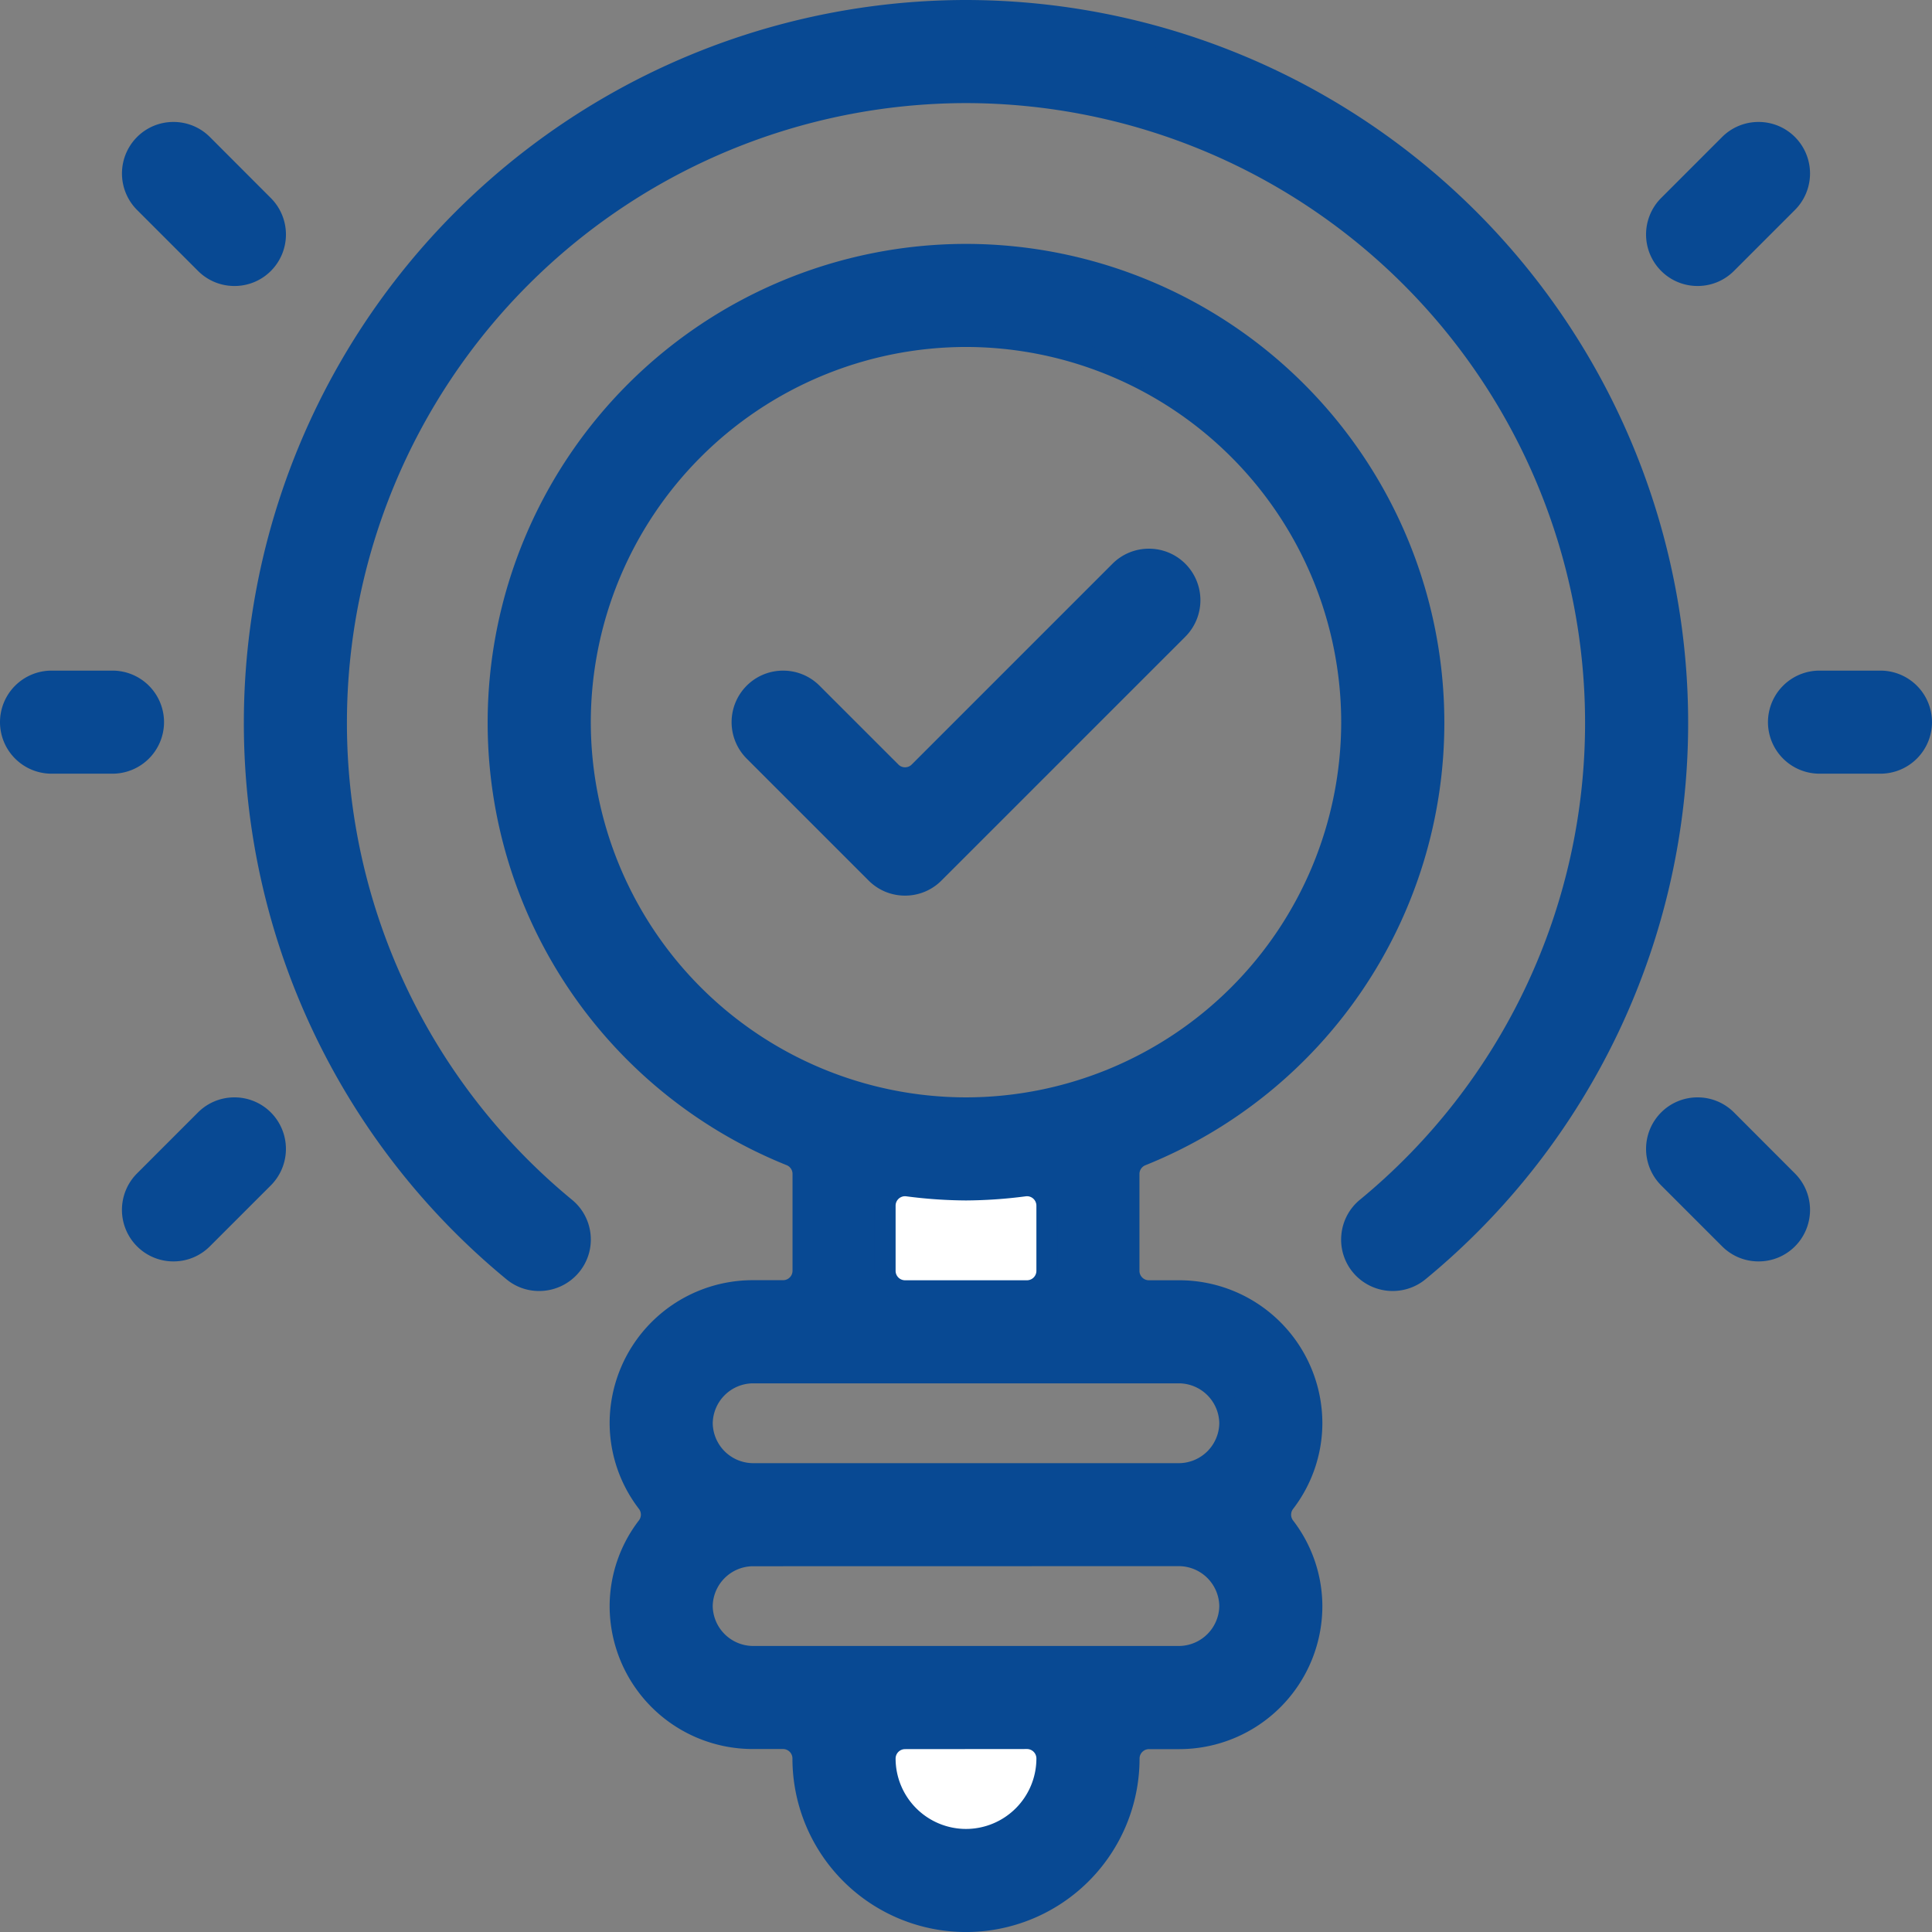 <svg xmlns="http://www.w3.org/2000/svg" width="91.28" height="91.281" viewBox="0 0 91.28 91.281">
  <rect x="0" y="0" width="91.28" height="91.281" fill="#808080" stroke="none"/>
  <g id="Group_234" data-name="Group 234" transform="translate(-475.5 -4586.193)">
    <path id="Path_317" data-name="Path 317" d="M400.5-798.2h-11.12v-6.95H400.5Z" transform="translate(126.202 5446.368)" fill="#fff" stroke="#084993" stroke-miterlimit="10" stroke-width="1"/>
    <path id="Path_318" data-name="Path 318" d="M399.585-772.221h-9.3v-6.857h9.3Z" transform="translate(126.202 5446.368)" fill="#fff" stroke="#084993" stroke-miterlimit="10" stroke-width="1"/>
    <path id="Path_319" data-name="Path 319" d="M0,0A7.7,7.7,0,0,1-7.7-7.7a.946.946,0,0,0-.945-.946h-1.44A6.262,6.262,0,0,1-16.337-14.9a6.173,6.173,0,0,1,1.285-3.75.947.947,0,0,0,0-1.141,6.176,6.176,0,0,1-1.285-3.75,6.263,6.263,0,0,1,6.256-6.256h1.44a.945.945,0,0,0,.945-.945v-4.577a.944.944,0,0,0-.589-.875A22.027,22.027,0,0,1-22.1-56.661,22.121,22.121,0,0,1,0-78.758a22.122,22.122,0,0,1,22.1,22.1A22.027,22.027,0,0,1,8.285-36.19a.945.945,0,0,0-.59.875v4.577a.946.946,0,0,0,.946.945h1.44a6.263,6.263,0,0,1,6.256,6.256,6.176,6.176,0,0,1-1.285,3.75.947.947,0,0,0,0,1.141,6.173,6.173,0,0,1,1.285,3.75,6.263,6.263,0,0,1-6.256,6.255H8.641A.947.947,0,0,0,7.7-7.7,7.7,7.7,0,0,1,0,0M-2.88-8.641a.947.947,0,0,0-.946.946A3.83,3.83,0,0,0,0-3.87,3.83,3.83,0,0,0,3.826-7.7a.947.947,0,0,0-.946-.946Zm-7.2-8.641A2.418,2.418,0,0,0-12.467-14.9a2.418,2.418,0,0,0,2.386,2.385H10.081A2.418,2.418,0,0,0,12.467-14.9a2.418,2.418,0,0,0-2.386-2.386Zm0-8.641a2.418,2.418,0,0,0-2.386,2.386,2.418,2.418,0,0,0,2.386,2.385H10.081a2.418,2.418,0,0,0,2.386-2.385,2.418,2.418,0,0,0-2.386-2.386Zm7.2-8.841a.949.949,0,0,0-.626.237.947.947,0,0,0-.32.709v3.08a.946.946,0,0,0,.946.945H2.88a.946.946,0,0,0,.946-.945v-3.08a.947.947,0,0,0-.32-.709.949.949,0,0,0-.626-.237.932.932,0,0,0-.117.008A22.051,22.051,0,0,1,0-34.564a22.051,22.051,0,0,1-2.763-.192.932.932,0,0,0-.117-.008M0-74.888A18.247,18.247,0,0,0-18.227-56.661,18.247,18.247,0,0,0,0-38.434,18.247,18.247,0,0,0,18.227-56.661,18.247,18.247,0,0,0,0-74.888" transform="translate(521.14 4676.974)" fill="#084993"/>
    <path id="Path_320" data-name="Path 320" d="M0,0A7.7,7.7,0,0,1-7.7-7.7a.946.946,0,0,0-.945-.946h-1.44A6.262,6.262,0,0,1-16.337-14.9a6.173,6.173,0,0,1,1.285-3.75.947.947,0,0,0,0-1.141,6.176,6.176,0,0,1-1.285-3.75,6.263,6.263,0,0,1,6.256-6.256h1.44a.945.945,0,0,0,.945-.945v-4.577a.944.944,0,0,0-.589-.875A22.027,22.027,0,0,1-22.1-56.661,22.121,22.121,0,0,1,0-78.758a22.122,22.122,0,0,1,22.1,22.1A22.027,22.027,0,0,1,8.285-36.19a.945.945,0,0,0-.59.875v4.577a.946.946,0,0,0,.946.945h1.44a6.263,6.263,0,0,1,6.256,6.256,6.176,6.176,0,0,1-1.285,3.75.947.947,0,0,0,0,1.141,6.173,6.173,0,0,1,1.285,3.75,6.263,6.263,0,0,1-6.256,6.255H8.641A.947.947,0,0,0,7.7-7.7,7.7,7.7,0,0,1,0,0ZM-2.88-8.641a.947.947,0,0,0-.946.946A3.83,3.83,0,0,0,0-3.87,3.83,3.83,0,0,0,3.826-7.7a.947.947,0,0,0-.946-.946Zm-7.2-8.641A2.418,2.418,0,0,0-12.467-14.9a2.418,2.418,0,0,0,2.386,2.385H10.081A2.418,2.418,0,0,0,12.467-14.9a2.418,2.418,0,0,0-2.386-2.386Zm0-8.641a2.418,2.418,0,0,0-2.386,2.386,2.418,2.418,0,0,0,2.386,2.385H10.081a2.418,2.418,0,0,0,2.386-2.385,2.418,2.418,0,0,0-2.386-2.386Zm7.2-8.841a.949.949,0,0,0-.626.237.947.947,0,0,0-.32.709v3.08a.946.946,0,0,0,.946.945H2.88a.946.946,0,0,0,.946-.945v-3.08a.947.947,0,0,0-.32-.709.949.949,0,0,0-.626-.237.932.932,0,0,0-.117.008A22.051,22.051,0,0,1,0-34.564a22.051,22.051,0,0,1-2.763-.192A.932.932,0,0,0-2.88-34.764ZM0-74.888A18.247,18.247,0,0,0-18.227-56.661,18.247,18.247,0,0,0,0-38.434,18.247,18.247,0,0,0,18.227-56.661,18.247,18.247,0,0,0,0-74.888Z" transform="translate(521.14 4676.974)" fill="none" stroke="#084993" stroke-miterlimit="10" stroke-width="1"/>
    <path id="Path_321" data-name="Path 321" d="M0,0A1.92,1.92,0,0,1-1.368-.567a1.937,1.937,0,0,1,0-2.736l2.88-2.881A1.925,1.925,0,0,1,2.88-6.75a1.922,1.922,0,0,1,1.368.566,1.939,1.939,0,0,1,0,2.737L1.368-.567A1.92,1.92,0,0,1,0,0" transform="translate(555.704 4599.205)" fill="#084993"/>
    <path id="Path_322" data-name="Path 322" d="M0,0A1.92,1.92,0,0,1-1.368-.567a1.937,1.937,0,0,1,0-2.736l2.88-2.881A1.925,1.925,0,0,1,2.88-6.75a1.922,1.922,0,0,1,1.368.566,1.939,1.939,0,0,1,0,2.737L1.368-.567A1.92,1.92,0,0,1,0,0Z" transform="translate(555.704 4599.205)" fill="none" stroke="#084993" stroke-miterlimit="10" stroke-width="1"/>
    <path id="Path_323" data-name="Path 323" d="M0,0A1.922,1.922,0,0,1-1.368-.567l-2.88-2.88a1.939,1.939,0,0,1,0-2.737A1.922,1.922,0,0,1-2.88-6.75a1.925,1.925,0,0,1,1.368.566L1.368-3.3a1.937,1.937,0,0,1,0,2.736A1.919,1.919,0,0,1,0,0" transform="translate(486.576 4599.205)" fill="#084993"/>
    <path id="Path_324" data-name="Path 324" d="M0,0A1.922,1.922,0,0,1-1.368-.567l-2.88-2.88a1.939,1.939,0,0,1,0-2.737A1.922,1.922,0,0,1-2.88-6.75a1.925,1.925,0,0,1,1.368.566L1.368-3.3a1.937,1.937,0,0,1,0,2.736A1.919,1.919,0,0,1,0,0Z" transform="translate(486.576 4599.205)" fill="none" stroke="#084993" stroke-miterlimit="10" stroke-width="1"/>
    <path id="Path_325" data-name="Path 325" d="M0,0A1.92,1.92,0,0,1-1.368-.567a1.937,1.937,0,0,1,0-2.736l2.88-2.881A1.925,1.925,0,0,1,2.88-6.75a1.926,1.926,0,0,1,1.369.566,1.94,1.94,0,0,1,0,2.737L1.368-.567A1.919,1.919,0,0,1,0,0" transform="translate(483.695 4645.29)" fill="#084993"/>
    <path id="Path_326" data-name="Path 326" d="M0,0A1.92,1.92,0,0,1-1.368-.567a1.937,1.937,0,0,1,0-2.736l2.88-2.881A1.925,1.925,0,0,1,2.88-6.75a1.926,1.926,0,0,1,1.369.566,1.94,1.94,0,0,1,0,2.737L1.368-.567A1.919,1.919,0,0,1,0,0Z" transform="translate(483.695 4645.29)" fill="none" stroke="#084993" stroke-miterlimit="10" stroke-width="1"/>
    <path id="Path_327" data-name="Path 327" d="M0,0A1.92,1.92,0,0,1-1.368-.567l-2.88-2.88a1.939,1.939,0,0,1,0-2.737A1.922,1.922,0,0,1-2.88-6.75a1.925,1.925,0,0,1,1.368.566L1.368-3.3a1.937,1.937,0,0,1,0,2.736A1.92,1.92,0,0,1,0,0" transform="translate(558.584 4645.29)" fill="#084993"/>
    <path id="Path_328" data-name="Path 328" d="M0,0A1.92,1.92,0,0,1-1.368-.567l-2.88-2.88a1.939,1.939,0,0,1,0-2.737A1.922,1.922,0,0,1-2.88-6.75a1.925,1.925,0,0,1,1.368.566L1.368-3.3a1.937,1.937,0,0,1,0,2.736A1.92,1.92,0,0,1,0,0Z" transform="translate(558.584 4645.29)" fill="none" stroke="#084993" stroke-miterlimit="10" stroke-width="1"/>
    <path id="Path_329" data-name="Path 329" d="M0,0A1.92,1.92,0,0,1-1.368-.567L-7.129-6.328a1.937,1.937,0,0,1,0-2.736A1.925,1.925,0,0,1-5.761-9.63a1.922,1.922,0,0,1,1.368.566L-.668-5.34A.939.939,0,0,0,0-5.063.939.939,0,0,0,.668-5.34l9.485-9.485a1.925,1.925,0,0,1,1.368-.566,1.926,1.926,0,0,1,1.369.566,1.94,1.94,0,0,1,0,2.737L1.368-.567A1.92,1.92,0,0,1,0,0" transform="translate(518.26 4628.008)" fill="#084993"/>
    <path id="Path_330" data-name="Path 330" d="M0,0A1.92,1.92,0,0,1-1.368-.567L-7.129-6.328a1.937,1.937,0,0,1,0-2.736A1.925,1.925,0,0,1-5.761-9.63a1.922,1.922,0,0,1,1.368.566L-.668-5.34A.939.939,0,0,0,0-5.063.939.939,0,0,0,.668-5.34l9.485-9.485a1.925,1.925,0,0,1,1.368-.566,1.926,1.926,0,0,1,1.369.566,1.94,1.94,0,0,1,0,2.737L1.368-.567A1.92,1.92,0,0,1,0,0Z" transform="translate(518.26 4628.008)" fill="none" stroke="#084993" stroke-miterlimit="10" stroke-width="1"/>
    <path id="Path_331" data-name="Path 331" d="M0,0A1.94,1.94,0,0,1-1.5-.7a1.917,1.917,0,0,1-.432-1.415,1.924,1.924,0,0,1,.694-1.309A29.667,29.667,0,0,0,9.584-26.376,29.783,29.783,0,0,0-20.165-56.124,29.782,29.782,0,0,0-49.914-26.376,29.684,29.684,0,0,0-39.1-3.426,1.922,1.922,0,0,1-38.4-2.117,1.918,1.918,0,0,1-38.836-.7a1.942,1.942,0,0,1-1.5.7,1.9,1.9,0,0,1-1.226-.442A33.524,33.524,0,0,1-53.784-26.376,33.657,33.657,0,0,1-20.165-59.995,33.658,33.658,0,0,1,13.454-26.376,33.534,33.534,0,0,1,1.229-.442,1.939,1.939,0,0,1,0,0" transform="translate(541.305 4646.688)" fill="#084993"/>
    <path id="Path_332" data-name="Path 332" d="M0,0A1.94,1.94,0,0,1-1.5-.7a1.917,1.917,0,0,1-.432-1.415,1.924,1.924,0,0,1,.694-1.309A29.667,29.667,0,0,0,9.584-26.376,29.783,29.783,0,0,0-20.165-56.124,29.782,29.782,0,0,0-49.914-26.376,29.684,29.684,0,0,0-39.1-3.426,1.922,1.922,0,0,1-38.4-2.117,1.918,1.918,0,0,1-38.836-.7a1.942,1.942,0,0,1-1.5.7,1.9,1.9,0,0,1-1.226-.442A33.524,33.524,0,0,1-53.784-26.376,33.657,33.657,0,0,1-20.165-59.995,33.658,33.658,0,0,1,13.454-26.376,33.534,33.534,0,0,1,1.229-.442,1.939,1.939,0,0,1,0,0Z" transform="translate(541.305 4646.688)" fill="none" stroke="#084993" stroke-miterlimit="10" stroke-width="1"/>
    <path id="Path_333" data-name="Path 333" d="M0,0A1.937,1.937,0,0,1-1.935-1.935,1.937,1.937,0,0,1,0-3.87H2.88A1.937,1.937,0,0,1,4.815-1.935,1.937,1.937,0,0,1,2.88,0Z" transform="translate(561.465 4622.247)" fill="#084993"/>
    <path id="Path_334" data-name="Path 334" d="M0,0A1.937,1.937,0,0,1-1.935-1.935,1.937,1.937,0,0,1,0-3.87H2.88A1.937,1.937,0,0,1,4.815-1.935,1.937,1.937,0,0,1,2.88,0Z" transform="translate(561.465 4622.247)" fill="none" stroke="#084993" stroke-miterlimit="10" stroke-width="1"/>
    <path id="Path_335" data-name="Path 335" d="M0,0A1.937,1.937,0,0,1-1.935-1.935,1.937,1.937,0,0,1,0-3.87H2.88A1.937,1.937,0,0,1,4.815-1.935,1.937,1.937,0,0,1,2.88,0Z" transform="translate(477.935 4622.247)" fill="#084993"/>
    <path id="Path_336" data-name="Path 336" d="M0,0A1.937,1.937,0,0,1-1.935-1.935,1.937,1.937,0,0,1,0-3.87H2.88A1.937,1.937,0,0,1,4.815-1.935,1.937,1.937,0,0,1,2.88,0Z" transform="translate(477.935 4622.247)" fill="none" stroke="#084993" stroke-miterlimit="10" stroke-width="1"/>
  </g>
</svg>
